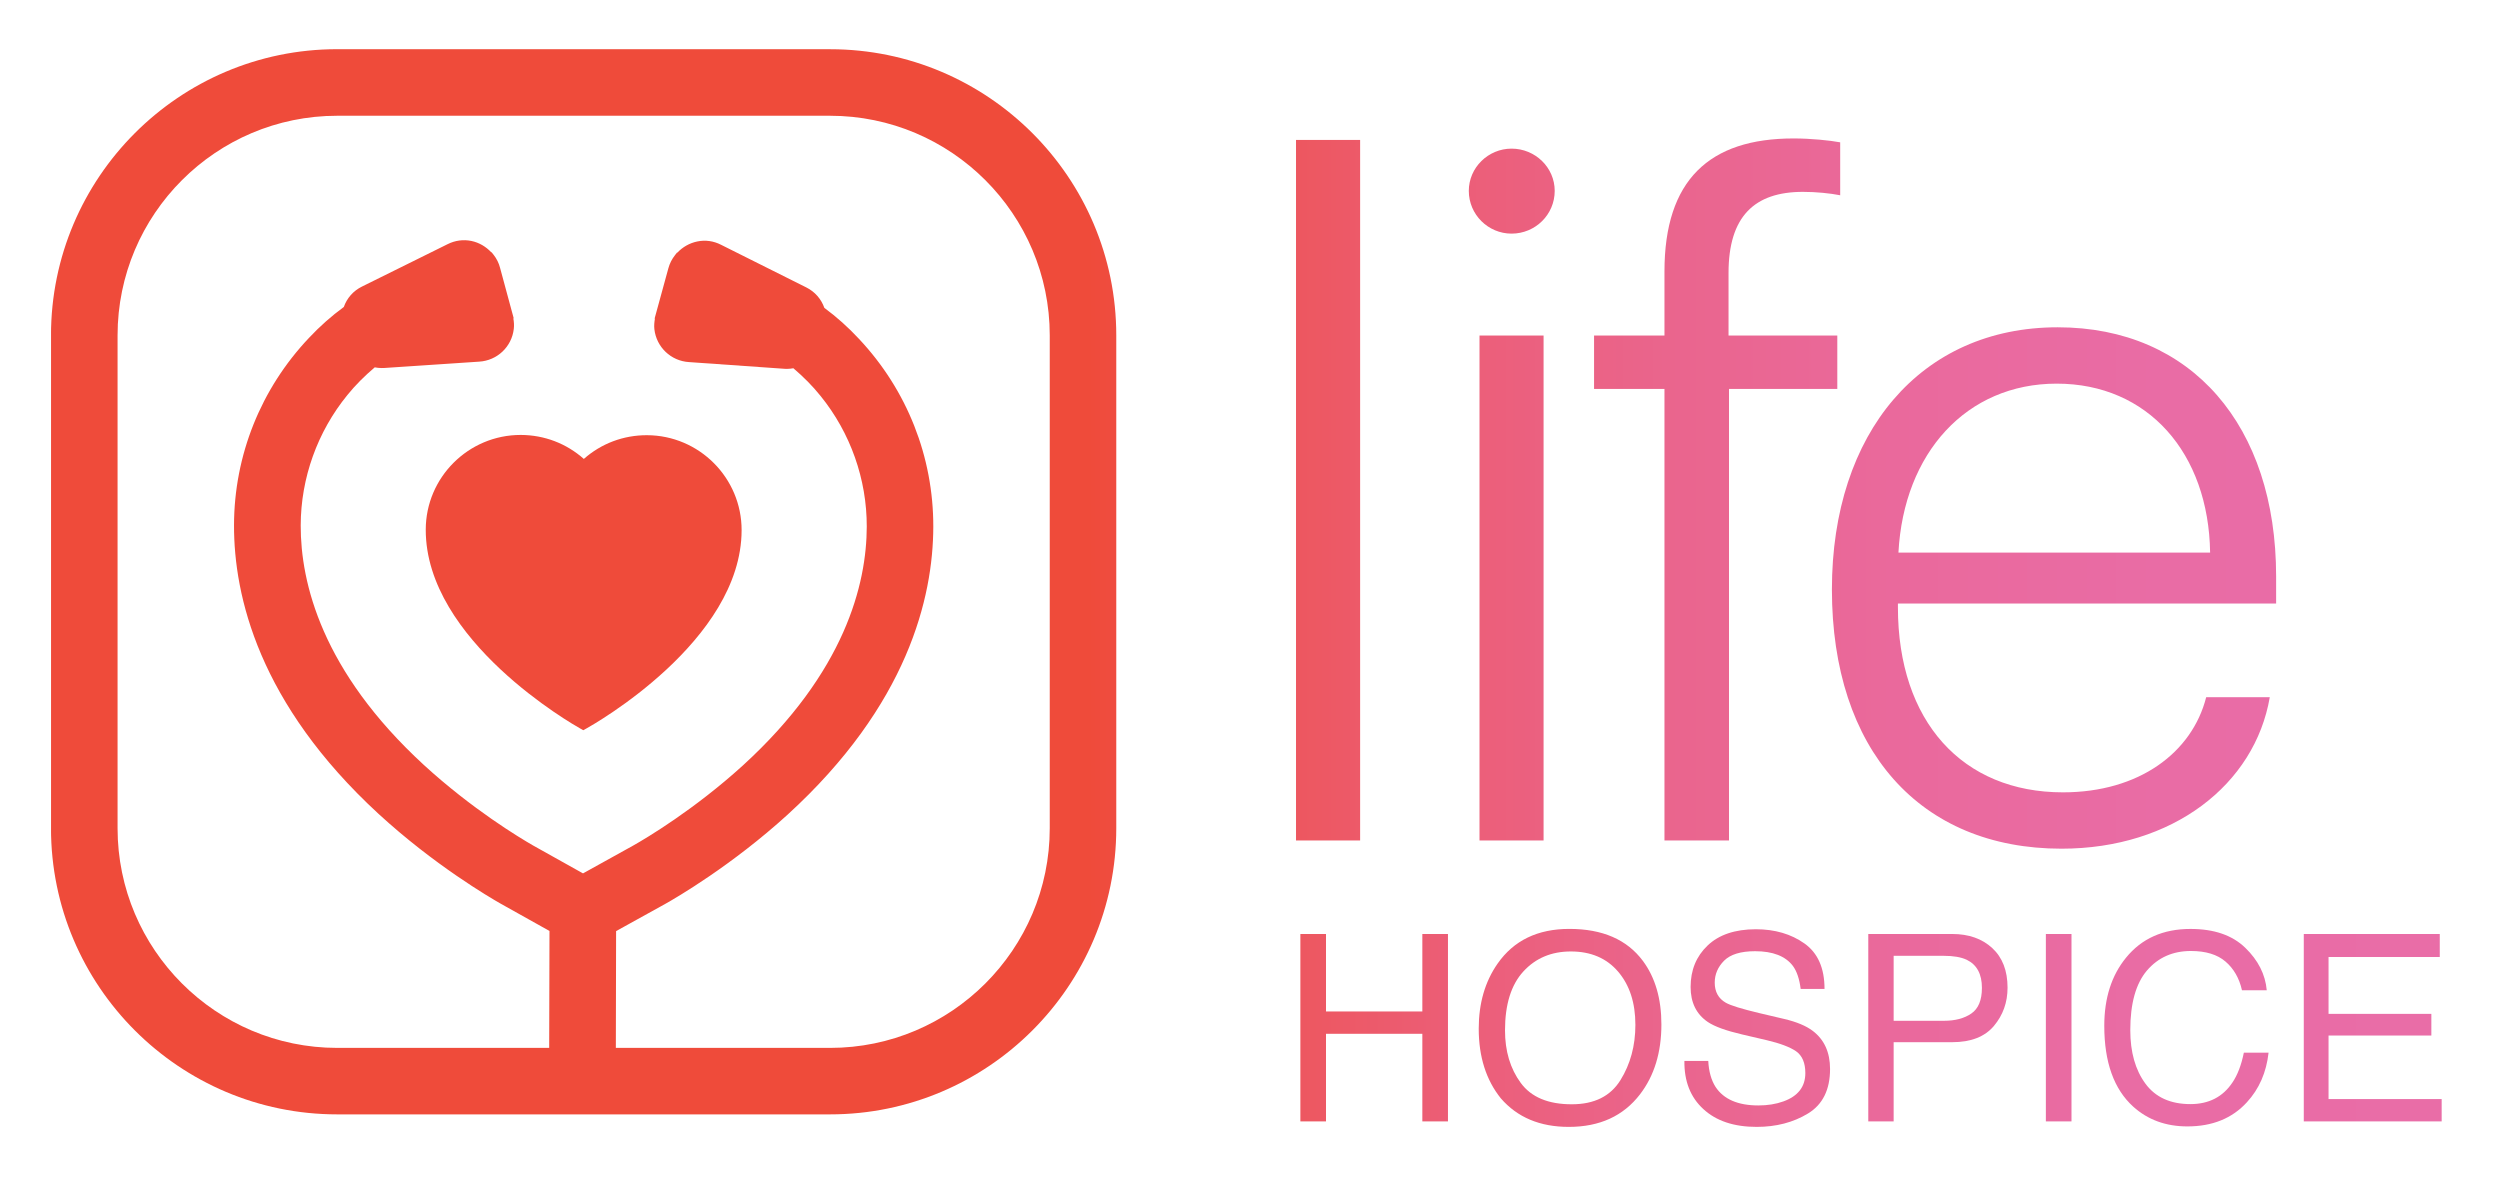 <?xml version="1.0" encoding="utf-8"?>
<!-- Generator: Adobe Illustrator 27.7.0, SVG Export Plug-In . SVG Version: 6.00 Build 0)  -->
<svg version="1.1" id="Layer_1" xmlns="http://www.w3.org/2000/svg" xmlns:xlink="http://www.w3.org/1999/xlink" x="0px" y="0px"
	 viewBox="0 0 579.45 273.68" style="enable-background:new 0 0 579.45 273.68;" xml:space="preserve">
<style type="text/css">
	
		.st0{clip-path:url(#SVGID_00000062159952736749210320000002345684554971775887_);fill:url(#SVGID_00000140729591514240037190000008108251948338007470_);}
	
		.st1{clip-path:url(#SVGID_00000028293312949585217830000016249232057708309650_);fill:url(#SVGID_00000030482750626138367160000013263942388698465975_);}
	
		.st2{clip-path:url(#SVGID_00000125563803826562192750000014426415620113388687_);fill:url(#SVGID_00000062186310536793599500000012100297782805979534_);}
	
		.st3{clip-path:url(#SVGID_00000173850137049151380580000012412846737824124584_);fill:url(#SVGID_00000024705751809999315740000005765332148324969635_);}
	
		.st4{clip-path:url(#SVGID_00000051372185852680819620000012627795529163846539_);fill:url(#SVGID_00000084518171727740811140000001737037475993328295_);}
	
		.st5{clip-path:url(#SVGID_00000078736592572876776250000003883872314063074450_);fill:url(#SVGID_00000181807786735744223050000016711583867096261037_);}
	
		.st6{clip-path:url(#SVGID_00000109031285639399622790000016622489225924683168_);fill:url(#SVGID_00000038381349153710344730000014426945878745875110_);}
	
		.st7{clip-path:url(#SVGID_00000057838461929510587690000006557847621258837401_);fill:url(#SVGID_00000120543878430282546990000015451118407027027371_);}
	
		.st8{clip-path:url(#SVGID_00000161591367535754241050000014040435806919326092_);fill:url(#SVGID_00000167385814364808896990000003008016133092893059_);}
	
		.st9{clip-path:url(#SVGID_00000029742784772186885910000009972424374549927312_);fill:url(#SVGID_00000034086005247900326790000010368352991484062125_);}
	
		.st10{clip-path:url(#SVGID_00000155108300080352943820000012106635315743184016_);fill:url(#SVGID_00000031919796037593578130000007421777838168596623_);}
	
		.st11{clip-path:url(#SVGID_00000001666067268406939140000011816290667001811874_);fill:url(#SVGID_00000132780256028247863560000007256259732877833147_);}
	
		.st12{clip-path:url(#SVGID_00000134235369236261318380000015689806013775881654_);fill:url(#SVGID_00000089571928738360147850000014420979128334398611_);}
	
		.st13{clip-path:url(#SVGID_00000110455195005273394220000001356280568433149615_);fill:url(#SVGID_00000135687541108932603130000005814617370119444611_);}
	
		.st14{clip-path:url(#SVGID_00000105424672412196692010000005012320806156938413_);fill:url(#SVGID_00000062887317621890474960000015863781434684684676_);}
</style>
<g id="Artwork_3_00000124136435986886721090000002893465302978448542_">
	<g>
		<g>
			<defs>
				<path id="SVGID_1_" d="M120.68,100.81c-12.11,0-21.98,9.84-22,21.94c-0.06,25.71,34.27,45.24,35.73,46.06l0.78,0.44l0.79-0.44
					c1.46-0.81,35.86-20.21,35.91-45.91c0.02-12.12-9.83-22.01-21.96-22.03c-5.44-0.01-10.57,1.93-14.61,5.5
					c-4.03-3.58-9.15-5.54-14.59-5.56H120.68z"/>
			</defs>
			<clipPath id="SVGID_00000112628348535454688730000000210946584148499337_">
				<use xlink:href="#SVGID_1_"  style="overflow:visible;"/>
			</clipPath>
			
				<linearGradient id="SVGID_00000144319018329589566280000012741580929255108263_" gradientUnits="userSpaceOnUse" x1="16.424" y1="521.235" x2="20.741" y2="521.235" gradientTransform="matrix(-124.287 0 0 124.287 2632.739 -64647.766)">
				<stop  offset="0" style="stop-color:#E96DA8"/>
				<stop  offset="0.169" style="stop-color:#E96CA5"/>
				<stop  offset="0.284" style="stop-color:#EA699C"/>
				<stop  offset="0.382" style="stop-color:#EA658D"/>
				<stop  offset="0.471" style="stop-color:#EC5E78"/>
				<stop  offset="0.553" style="stop-color:#ED565C"/>
				<stop  offset="0.631" style="stop-color:#EF4B3B"/>
				<stop  offset="0.632" style="stop-color:#EF4B3A"/>
				<stop  offset="1" style="stop-color:#EF4B3A"/>
			</linearGradient>
			
				<rect x="98.62" y="100.81" style="clip-path:url(#SVGID_00000112628348535454688730000000210946584148499337_);fill:url(#SVGID_00000144319018329589566280000012741580929255108263_);" width="73.28" height="68.44"/>
		</g>
		<g>
			<defs>
				<path id="SVGID_00000053509193057345558150000016484325047591675273_" d="M27.25,191.98V77.73c0-28.07,22.84-50.9,50.9-50.9
					H192.4c28.07,0,50.91,22.83,50.91,50.9v114.25c0,28.06-22.84,50.9-50.91,50.9h-49.66l0.06-27.07l11.42-6.32
					c2.46-1.38,15.38-8.88,28.34-20.68c27.84-25.43,33.72-50.32,33.76-66.72c0.03-16.22-6.08-31.68-17.21-43.53
					c-2.5-2.7-5.22-5.12-8.04-7.2c-0.73-2.05-2.17-3.73-4.18-4.74l-19.77-9.89c-1.74-0.89-3.66-1.16-5.52-0.76
					c-1.79,0.37-3.38,1.29-4.61,2.59l-0.08-0.01l-0.46,0.59c-0.72,0.91-1.23,1.93-1.53,3.02l-3.2,11.68h0.08
					c-0.14,0.8-0.22,1.62-0.13,2.45c0.47,4.16,3.84,7.37,8.01,7.63l22.07,1.55c0.19,0.02,0.35,0.03,0.54,0.03
					c0.57,0,1.1-0.06,1.6-0.15c2.34,1.99,4.47,4.13,6.31,6.43c6.92,8.54,10.72,19.29,10.7,30.27c-0.03,13.32-5.03,33.73-28.72,55.37
					c-11.25,10.22-22.31,16.81-25.45,18.58l-11.6,6.43l-11.59-6.48c-3.11-1.79-14.14-8.42-25.34-18.69
					c-23.6-21.73-28.53-42.17-28.5-55.48c0.02-10.98,3.87-21.72,10.83-30.24c1.84-2.28,3.99-4.42,6.33-6.4
					c0.51,0.1,1.03,0.16,1.61,0.16c0.17,0,0.35,0,0.54-0.01l22.04-1.47c4.19-0.25,7.57-3.44,8.04-7.6c0.1-0.83,0.04-1.65-0.11-2.44
					l0.09-0.01l-3.16-11.68c-0.28-1.11-0.79-2.12-1.49-3.03h-0.01l-0.46-0.59l-0.09,0c-1.22-1.31-2.82-2.25-4.58-2.62
					c-1.88-0.39-3.8-0.13-5.53,0.74L83.9,66.42c-2.04,1-3.5,2.71-4.21,4.73c-2.84,2.08-5.56,4.48-8.07,7.16
					c-11.17,11.8-17.35,27.23-17.38,43.44c-0.03,16.41,5.75,41.33,33.48,66.87c12.9,11.86,25.8,19.39,28.25,20.79l11.39,6.37
					l-0.07,27.1H78.15C50.09,242.88,27.25,220.04,27.25,191.98 M192.4,11.4H78.15c0,0-0.01,0-0.02,0
					c-36.57,0.01-66.31,29.76-66.31,66.32v114.25c0,36.57,29.75,66.32,66.33,66.32H192.4c36.57,0,66.33-29.76,66.33-66.32V77.73
					c0-36.57-29.74-66.31-66.31-66.32C192.41,11.4,192.4,11.4,192.4,11.4"/>
			</defs>
			<clipPath id="SVGID_00000134958216017626066860000011802564577412160154_">
				<use xlink:href="#SVGID_00000053509193057345558150000016484325047591675273_"  style="overflow:visible;"/>
			</clipPath>
			
				<linearGradient id="SVGID_00000049923378771502141290000005789655168168721855_" gradientUnits="userSpaceOnUse" x1="16.424" y1="521.234" x2="20.741" y2="521.234" gradientTransform="matrix(-124.287 0 0 124.287 2632.739 -64647.809)">
				<stop  offset="0" style="stop-color:#E96DA8"/>
				<stop  offset="0.169" style="stop-color:#E96CA5"/>
				<stop  offset="0.284" style="stop-color:#EA699C"/>
				<stop  offset="0.382" style="stop-color:#EA658D"/>
				<stop  offset="0.471" style="stop-color:#EC5E78"/>
				<stop  offset="0.553" style="stop-color:#ED565C"/>
				<stop  offset="0.631" style="stop-color:#EF4B3B"/>
				<stop  offset="0.632" style="stop-color:#EF4B3A"/>
				<stop  offset="1" style="stop-color:#EF4B3A"/>
			</linearGradient>
			
				<rect x="11.83" y="11.4" style="clip-path:url(#SVGID_00000134958216017626066860000011802564577412160154_);fill:url(#SVGID_00000049923378771502141290000005789655168168721855_);" width="246.9" height="246.89"/>
		</g>
		<g>
			<defs>
				<path id="SVGID_00000183946233773137973060000015828857537713856673_" d="M385.79,62.92v14.85h-16.32v12.38h16.32V194.8h14.96
					V90.15h25.1V77.77h-25.21V63.26c0-13.05,5.97-18.79,17.23-18.79c3.14,0,6.3,0.33,8.66,0.79V32.99c-2.47-0.45-6.75-0.9-10.8-0.9
					C396.15,32.08,385.79,41.76,385.79,62.92"/>
			</defs>
			<clipPath id="SVGID_00000162319861075015329120000010619675688201453500_">
				<use xlink:href="#SVGID_00000183946233773137973060000015828857537713856673_"  style="overflow:visible;"/>
			</clipPath>
			
				<linearGradient id="SVGID_00000133528559510031477320000000132529306470307739_" gradientUnits="userSpaceOnUse" x1="16.424" y1="521.101" x2="20.741" y2="521.101" gradientTransform="matrix(-124.287 0 0 124.287 2632.739 -64652.766)">
				<stop  offset="0" style="stop-color:#E96DA8"/>
				<stop  offset="0.169" style="stop-color:#E96CA5"/>
				<stop  offset="0.284" style="stop-color:#EA699C"/>
				<stop  offset="0.382" style="stop-color:#EA658D"/>
				<stop  offset="0.471" style="stop-color:#EC5E78"/>
				<stop  offset="0.553" style="stop-color:#ED565C"/>
				<stop  offset="0.631" style="stop-color:#EF4B3B"/>
				<stop  offset="0.632" style="stop-color:#EF4B3A"/>
				<stop  offset="1" style="stop-color:#EF4B3A"/>
			</linearGradient>
			
				<rect x="369.47" y="32.08" style="clip-path:url(#SVGID_00000162319861075015329120000010619675688201453500_);fill:url(#SVGID_00000133528559510031477320000000132529306470307739_);" width="57.05" height="162.72"/>
		</g>
		<g>
			<defs>
				<path id="SVGID_00000150812735173410659370000009862505835308654751_" d="M340.44,44.24c0,5.51,4.5,9.91,9.91,9.91
					c5.5,0,10-4.4,10-9.91c0-5.4-4.5-9.79-10-9.79C344.94,34.45,340.44,38.84,340.44,44.24"/>
			</defs>
			<clipPath id="SVGID_00000176036959513614532550000007938250438613207936_">
				<use xlink:href="#SVGID_00000150812735173410659370000009862505835308654751_"  style="overflow:visible;"/>
			</clipPath>
			
				<linearGradient id="SVGID_00000089571264638716233480000000133545526467764373_" gradientUnits="userSpaceOnUse" x1="16.424" y1="520.674" x2="20.741" y2="520.674" gradientTransform="matrix(-124.287 0 0 124.287 2632.739 -64668.781)">
				<stop  offset="0" style="stop-color:#E96DA8"/>
				<stop  offset="0.169" style="stop-color:#E96CA5"/>
				<stop  offset="0.284" style="stop-color:#EA699C"/>
				<stop  offset="0.382" style="stop-color:#EA658D"/>
				<stop  offset="0.471" style="stop-color:#EC5E78"/>
				<stop  offset="0.553" style="stop-color:#ED565C"/>
				<stop  offset="0.631" style="stop-color:#EF4B3B"/>
				<stop  offset="0.632" style="stop-color:#EF4B3A"/>
				<stop  offset="1" style="stop-color:#EF4B3A"/>
			</linearGradient>
			
				<rect x="340.44" y="34.45" style="clip-path:url(#SVGID_00000176036959513614532550000007938250438613207936_);fill:url(#SVGID_00000089571264638716233480000000133545526467764373_);" width="19.91" height="19.7"/>
		</g>
		<g>
			<defs>
				<path id="SVGID_00000112618516255552652180000003297224744435980176_" d="M476.7,88.92c21.16,0,35.23,16.09,35.56,39.16h-72.24
					C441.25,105,455.77,88.92,476.7,88.92 M424.6,136.62c0,37.14,20.37,60.09,53.22,60.09c25.77,0,44.79-14.85,48.27-35.11h-14.74
					c-3.26,12.82-15.53,22.05-33.2,22.05c-23.29,0-38.25-16.42-38.25-42.88v-0.89h87.66v-6.32c-0.01-34.88-19.58-57.7-50.64-57.7
					C445.19,75.86,424.6,100.28,424.6,136.62"/>
			</defs>
			<clipPath id="SVGID_00000137819302557371170650000016010491690707589784_">
				<use xlink:href="#SVGID_00000112618516255552652180000003297224744435980176_"  style="overflow:visible;"/>
			</clipPath>
			
				<linearGradient id="SVGID_00000019647824315114773850000012105081776095249072_" gradientUnits="userSpaceOnUse" x1="16.424" y1="521.243" x2="20.741" y2="521.243" gradientTransform="matrix(-124.287 0 0 124.287 2632.739 -64647.477)">
				<stop  offset="0" style="stop-color:#E96DA8"/>
				<stop  offset="0.169" style="stop-color:#E96CA5"/>
				<stop  offset="0.284" style="stop-color:#EA699C"/>
				<stop  offset="0.382" style="stop-color:#EA658D"/>
				<stop  offset="0.471" style="stop-color:#EC5E78"/>
				<stop  offset="0.553" style="stop-color:#ED565C"/>
				<stop  offset="0.631" style="stop-color:#EF4B3B"/>
				<stop  offset="0.632" style="stop-color:#EF4B3A"/>
				<stop  offset="1" style="stop-color:#EF4B3A"/>
			</linearGradient>
			
				<rect x="424.6" y="75.86" style="clip-path:url(#SVGID_00000137819302557371170650000016010491690707589784_);fill:url(#SVGID_00000019647824315114773850000012105081776095249072_);" width="102.96" height="120.85"/>
		</g>
		<g>
			<defs>
				<rect id="SVGID_00000083081036487916061790000009452450297432705946_" x="300.39" y="32.43" width="14.86" height="162.37"/>
			</defs>
			<clipPath id="SVGID_00000026885302297212161630000015408766514586176668_">
				<use xlink:href="#SVGID_00000083081036487916061790000009452450297432705946_"  style="overflow:visible;"/>
			</clipPath>
			
				<linearGradient id="SVGID_00000081622807218793467680000009142473275390659730_" gradientUnits="userSpaceOnUse" x1="16.424" y1="521.102" x2="20.741" y2="521.102" gradientTransform="matrix(-124.287 0 0 124.287 2632.739 -64652.727)">
				<stop  offset="0" style="stop-color:#E96DA8"/>
				<stop  offset="0.169" style="stop-color:#E96CA5"/>
				<stop  offset="0.284" style="stop-color:#EA699C"/>
				<stop  offset="0.382" style="stop-color:#EA658D"/>
				<stop  offset="0.471" style="stop-color:#EC5E78"/>
				<stop  offset="0.553" style="stop-color:#ED565C"/>
				<stop  offset="0.631" style="stop-color:#EF4B3B"/>
				<stop  offset="0.632" style="stop-color:#EF4B3A"/>
				<stop  offset="1" style="stop-color:#EF4B3A"/>
			</linearGradient>
			
				<rect x="300.39" y="32.43" style="clip-path:url(#SVGID_00000026885302297212161630000015408766514586176668_);fill:url(#SVGID_00000081622807218793467680000009142473275390659730_);" width="14.86" height="162.37"/>
		</g>
		<g>
			<defs>
				<rect id="SVGID_00000075139591594493100980000012672366573562567615_" x="342.92" y="77.77" width="14.85" height="117.03"/>
			</defs>
			<clipPath id="SVGID_00000025442946972936740050000010138530939195878035_">
				<use xlink:href="#SVGID_00000075139591594493100980000012672366573562567615_"  style="overflow:visible;"/>
			</clipPath>
			
				<linearGradient id="SVGID_00000038408930698908279960000001083679355056814216_" gradientUnits="userSpaceOnUse" x1="16.424" y1="521.242" x2="20.741" y2="521.242" gradientTransform="matrix(-124.287 0 0 124.287 2632.739 -64647.477)">
				<stop  offset="0" style="stop-color:#E96DA8"/>
				<stop  offset="0.169" style="stop-color:#E96CA5"/>
				<stop  offset="0.284" style="stop-color:#EA699C"/>
				<stop  offset="0.382" style="stop-color:#EA658D"/>
				<stop  offset="0.471" style="stop-color:#EC5E78"/>
				<stop  offset="0.553" style="stop-color:#ED565C"/>
				<stop  offset="0.631" style="stop-color:#EF4B3B"/>
				<stop  offset="0.632" style="stop-color:#EF4B3A"/>
				<stop  offset="1" style="stop-color:#EF4B3A"/>
			</linearGradient>
			
				<rect x="342.92" y="77.77" style="clip-path:url(#SVGID_00000025442946972936740050000010138530939195878035_);fill:url(#SVGID_00000038408930698908279960000001083679355056814216_);" width="14.85" height="117.03"/>
		</g>
		<g>
			<defs>
				<polygon id="SVGID_00000054227442842553843940000003860304888340440980_" points="329.67,216.49 329.67,234.43 307.34,234.43 
					307.34,216.49 301.4,216.49 301.4,259.92 307.34,259.92 307.34,239.61 329.67,239.61 329.67,259.92 335.61,259.92 
					335.61,216.49 				"/>
			</defs>
			<clipPath id="SVGID_00000004516161148001077550000016990245750719983492_">
				<use xlink:href="#SVGID_00000054227442842553843940000003860304888340440980_"  style="overflow:visible;"/>
			</clipPath>
			
				<linearGradient id="SVGID_00000156583710658822939850000017096927174637097118_" gradientUnits="userSpaceOnUse" x1="16.424" y1="521.873" x2="20.741" y2="521.873" gradientTransform="matrix(-124.287 0 0 124.287 2632.739 -64623.871)">
				<stop  offset="0" style="stop-color:#E96DA8"/>
				<stop  offset="0.169" style="stop-color:#E96CA5"/>
				<stop  offset="0.284" style="stop-color:#EA699C"/>
				<stop  offset="0.382" style="stop-color:#EA658D"/>
				<stop  offset="0.471" style="stop-color:#EC5E78"/>
				<stop  offset="0.553" style="stop-color:#ED565C"/>
				<stop  offset="0.631" style="stop-color:#EF4B3B"/>
				<stop  offset="0.632" style="stop-color:#EF4B3A"/>
				<stop  offset="1" style="stop-color:#EF4B3A"/>
			</linearGradient>
			
				<rect x="301.4" y="216.49" style="clip-path:url(#SVGID_00000004516161148001077550000016990245750719983492_);fill:url(#SVGID_00000156583710658822939850000017096927174637097118_);" width="34.21" height="43.43"/>
		</g>
		<g>
			<defs>
				<path id="SVGID_00000022551974035153494180000002415707165949352617_" d="M352.48,251c-2.43-3.3-3.65-7.37-3.65-12.18
					c0-6.02,1.42-10.57,4.26-13.66c2.84-3.09,6.51-4.63,11-4.63c4.63,0,8.29,1.56,10.95,4.67c2.67,3.12,4.01,7.23,4.01,12.34
					c0,4.84-1.16,9.11-3.47,12.83c-2.32,3.72-6.07,5.58-11.25,5.58C358.86,255.96,354.91,254.31,352.48,251 M347.11,223.35
					c-2.92,4.18-4.37,9.21-4.37,15.08c0,6.51,1.71,11.89,5.12,16.14c3.83,4.42,9.07,6.62,15.75,6.62c7.16,0,12.66-2.52,16.53-7.57
					c3.29-4.3,4.94-9.68,4.94-16.17c0-5.99-1.44-10.91-4.31-14.76c-3.69-4.93-9.36-7.39-17.03-7.39
					C356.39,215.3,350.86,217.98,347.11,223.35"/>
			</defs>
			<clipPath id="SVGID_00000181807549403084683110000010167982769809320637_">
				<use xlink:href="#SVGID_00000022551974035153494180000002415707165949352617_"  style="overflow:visible;"/>
			</clipPath>
			
				<linearGradient id="SVGID_00000068645422792086923220000013029194583656404354_" gradientUnits="userSpaceOnUse" x1="16.424" y1="521.873" x2="20.741" y2="521.873" gradientTransform="matrix(-124.287 0 0 124.287 2632.739 -64623.859)">
				<stop  offset="0" style="stop-color:#E96DA8"/>
				<stop  offset="0.169" style="stop-color:#E96CA5"/>
				<stop  offset="0.284" style="stop-color:#EA699C"/>
				<stop  offset="0.382" style="stop-color:#EA658D"/>
				<stop  offset="0.471" style="stop-color:#EC5E78"/>
				<stop  offset="0.553" style="stop-color:#ED565C"/>
				<stop  offset="0.631" style="stop-color:#EF4B3B"/>
				<stop  offset="0.632" style="stop-color:#EF4B3A"/>
				<stop  offset="1" style="stop-color:#EF4B3A"/>
			</linearGradient>
			
				<rect x="342.74" y="215.3" style="clip-path:url(#SVGID_00000181807549403084683110000010167982769809320637_);fill:url(#SVGID_00000068645422792086923220000013029194583656404354_);" width="42.34" height="45.89"/>
		</g>
		<g>
			<defs>
				<path id="SVGID_00000098923351035764390030000017179575242096405406_" d="M395.79,219.15c-2.63,2.5-3.94,5.71-3.94,9.61
					c0,3.61,1.33,6.32,4.01,8.13c1.55,1.04,4.18,2,7.91,2.87l5.7,1.33c3.1,0.73,5.37,1.58,6.82,2.57c1.43,1.01,2.15,2.69,2.15,5.06
					c0,3.15-1.69,5.34-5.07,6.56c-1.74,0.63-3.68,0.94-5.81,0.94c-4.74,0-8.06-1.44-9.94-4.31c-0.98-1.54-1.55-3.54-1.68-6h-5.53
					c-0.06,4.69,1.4,8.41,4.38,11.14c2.98,2.76,7.1,4.14,12.37,4.14c4.52,0,8.48-1.03,11.89-3.1c3.41-2.07,5.12-5.51,5.12-10.32
					c0-3.86-1.34-6.81-4.02-8.84c-1.55-1.17-3.74-2.08-6.58-2.75l-5.9-1.39c-3.97-0.95-6.52-1.73-7.65-2.37
					c-1.72-0.98-2.58-2.54-2.58-4.67c0-1.93,0.73-3.63,2.18-5.09c1.45-1.45,3.85-2.19,7.17-2.19c4.12,0,7.04,1.14,8.76,3.4
					c0.92,1.24,1.52,3.03,1.81,5.35h5.53c0-4.83-1.55-8.34-4.65-10.54c-3.1-2.2-6.86-3.3-11.29-3.3
					C402.14,215.39,398.41,216.65,395.79,219.15"/>
			</defs>
			<clipPath id="SVGID_00000138563661884196744790000016485472509611999874_">
				<use xlink:href="#SVGID_00000098923351035764390030000017179575242096405406_"  style="overflow:visible;"/>
			</clipPath>
			
				<linearGradient id="SVGID_00000085247061305188170220000009947777315670295970_" gradientUnits="userSpaceOnUse" x1="16.424" y1="521.873" x2="20.741" y2="521.873" gradientTransform="matrix(-124.287 0 0 124.287 2632.739 -64623.848)">
				<stop  offset="0" style="stop-color:#E96DA8"/>
				<stop  offset="0.169" style="stop-color:#E96CA5"/>
				<stop  offset="0.284" style="stop-color:#EA699C"/>
				<stop  offset="0.382" style="stop-color:#EA658D"/>
				<stop  offset="0.471" style="stop-color:#EC5E78"/>
				<stop  offset="0.553" style="stop-color:#ED565C"/>
				<stop  offset="0.631" style="stop-color:#EF4B3B"/>
				<stop  offset="0.632" style="stop-color:#EF4B3A"/>
				<stop  offset="1" style="stop-color:#EF4B3A"/>
			</linearGradient>
			
				<rect x="390.34" y="215.39" style="clip-path:url(#SVGID_00000138563661884196744790000016485472509611999874_);fill:url(#SVGID_00000085247061305188170220000009947777315670295970_);" width="33.83" height="45.8"/>
		</g>
		<g>
			<defs>
				<path id="SVGID_00000153671185504567963880000009907782238444395945_" d="M438.91,221.54h11.63c2.25,0,4.02,0.31,5.31,0.92
					c2.35,1.14,3.52,3.31,3.52,6.51c0,2.84-0.82,4.82-2.45,5.94c-1.63,1.13-3.76,1.69-6.38,1.69h-11.63V221.54z M433.03,216.49
					v43.43h5.88v-18.36h13.56c4.35,0,7.57-1.26,9.68-3.77c2.11-2.51,3.16-5.47,3.16-8.86c0-3.94-1.18-7-3.54-9.18
					c-2.36-2.18-5.46-3.27-9.3-3.27H433.03z"/>
			</defs>
			<clipPath id="SVGID_00000140730423089499900040000008319540697332258184_">
				<use xlink:href="#SVGID_00000153671185504567963880000009907782238444395945_"  style="overflow:visible;"/>
			</clipPath>
			
				<linearGradient id="SVGID_00000074414105777091213160000002541478953773740720_" gradientUnits="userSpaceOnUse" x1="16.424" y1="521.873" x2="20.741" y2="521.873" gradientTransform="matrix(-124.287 0 0 124.287 2632.739 -64623.871)">
				<stop  offset="0" style="stop-color:#E96DA8"/>
				<stop  offset="0.169" style="stop-color:#E96CA5"/>
				<stop  offset="0.284" style="stop-color:#EA699C"/>
				<stop  offset="0.382" style="stop-color:#EA658D"/>
				<stop  offset="0.471" style="stop-color:#EC5E78"/>
				<stop  offset="0.553" style="stop-color:#ED565C"/>
				<stop  offset="0.631" style="stop-color:#EF4B3B"/>
				<stop  offset="0.632" style="stop-color:#EF4B3A"/>
				<stop  offset="1" style="stop-color:#EF4B3A"/>
			</linearGradient>
			
				<rect x="433.03" y="216.49" style="clip-path:url(#SVGID_00000140730423089499900040000008319540697332258184_);fill:url(#SVGID_00000074414105777091213160000002541478953773740720_);" width="32.28" height="43.43"/>
		</g>
		<g>
			<defs>
				<rect id="SVGID_00000027571457743022231000000001408902447659829943_" x="474.19" y="216.49" width="5.94" height="43.43"/>
			</defs>
			<clipPath id="SVGID_00000007395433307007986930000002977731320210365570_">
				<use xlink:href="#SVGID_00000027571457743022231000000001408902447659829943_"  style="overflow:visible;"/>
			</clipPath>
			
				<linearGradient id="SVGID_00000029029435458696270350000005438809607227627698_" gradientUnits="userSpaceOnUse" x1="16.424" y1="521.873" x2="20.741" y2="521.873" gradientTransform="matrix(-124.287 0 0 124.287 2632.739 -64623.871)">
				<stop  offset="0" style="stop-color:#E96DA8"/>
				<stop  offset="0.169" style="stop-color:#E96CA5"/>
				<stop  offset="0.284" style="stop-color:#EA699C"/>
				<stop  offset="0.382" style="stop-color:#EA658D"/>
				<stop  offset="0.471" style="stop-color:#EC5E78"/>
				<stop  offset="0.553" style="stop-color:#ED565C"/>
				<stop  offset="0.631" style="stop-color:#EF4B3B"/>
				<stop  offset="0.632" style="stop-color:#EF4B3A"/>
				<stop  offset="1" style="stop-color:#EF4B3A"/>
			</linearGradient>
			
				<rect x="474.19" y="216.49" style="clip-path:url(#SVGID_00000007395433307007986930000002977731320210365570_);fill:url(#SVGID_00000029029435458696270350000005438809607227627698_);" width="5.94" height="43.43"/>
		</g>
		<g>
			<defs>
				<path id="SVGID_00000036213696104441284880000000487715650409089683_" d="M492.76,221.99c-3.35,4.1-5.03,9.36-5.03,15.77
					c0,8.44,2.24,14.69,6.7,18.73c3.39,3.06,7.58,4.59,12.56,4.59c5.79,0,10.38-1.86,13.79-5.59c2.85-3.09,4.52-6.93,5.03-11.5
					h-5.73c-0.58,2.86-1.46,5.17-2.65,6.92c-2.22,3.33-5.47,5-9.73,5c-4.63,0-8.11-1.58-10.44-4.75c-2.33-3.17-3.5-7.3-3.5-12.39
					c0-6.21,1.3-10.82,3.87-13.83c2.59-3.01,5.98-4.52,10.18-4.52c3.45,0,6.13,0.82,8.03,2.46c1.9,1.63,3.18,3.85,3.81,6.65h5.74
					c-0.33-3.69-2-6.98-5-9.87c-3-2.9-7.21-4.35-12.65-4.35C501.37,215.3,496.38,217.53,492.76,221.99"/>
			</defs>
			<clipPath id="SVGID_00000165218863739256445740000008680622243602028214_">
				<use xlink:href="#SVGID_00000036213696104441284880000000487715650409089683_"  style="overflow:visible;"/>
			</clipPath>
			
				<linearGradient id="SVGID_00000150088428316385461410000016268527801166446772_" gradientUnits="userSpaceOnUse" x1="16.424" y1="521.872" x2="20.741" y2="521.872" gradientTransform="matrix(-124.287 0 0 124.287 2632.739 -64623.871)">
				<stop  offset="0" style="stop-color:#E96DA8"/>
				<stop  offset="0.169" style="stop-color:#E96CA5"/>
				<stop  offset="0.284" style="stop-color:#EA699C"/>
				<stop  offset="0.382" style="stop-color:#EA658D"/>
				<stop  offset="0.471" style="stop-color:#EC5E78"/>
				<stop  offset="0.553" style="stop-color:#ED565C"/>
				<stop  offset="0.631" style="stop-color:#EF4B3B"/>
				<stop  offset="0.632" style="stop-color:#EF4B3A"/>
				<stop  offset="1" style="stop-color:#EF4B3A"/>
			</linearGradient>
			
				<rect x="487.73" y="215.3" style="clip-path:url(#SVGID_00000165218863739256445740000008680622243602028214_);fill:url(#SVGID_00000150088428316385461410000016268527801166446772_);" width="38.09" height="45.77"/>
		</g>
		<g>
			<defs>
				<polygon id="SVGID_00000177443271844890890840000011283563949536320146_" points="533.97,216.49 533.97,259.92 565.93,259.92 
					565.93,254.74 539.71,254.74 539.71,240.02 563.54,240.02 563.54,235 539.71,235 539.71,221.81 565.49,221.81 565.49,216.49 
									"/>
			</defs>
			<clipPath id="SVGID_00000096776949445350643430000005014760755290398623_">
				<use xlink:href="#SVGID_00000177443271844890890840000011283563949536320146_"  style="overflow:visible;"/>
			</clipPath>
			
				<linearGradient id="SVGID_00000026154435670582158780000016446534313624203185_" gradientUnits="userSpaceOnUse" x1="16.424" y1="521.873" x2="20.741" y2="521.873" gradientTransform="matrix(-124.287 0 0 124.287 2632.739 -64623.871)">
				<stop  offset="0" style="stop-color:#E96DA8"/>
				<stop  offset="0.169" style="stop-color:#E96CA5"/>
				<stop  offset="0.284" style="stop-color:#EA699C"/>
				<stop  offset="0.382" style="stop-color:#EA658D"/>
				<stop  offset="0.471" style="stop-color:#EC5E78"/>
				<stop  offset="0.553" style="stop-color:#ED565C"/>
				<stop  offset="0.631" style="stop-color:#EF4B3B"/>
				<stop  offset="0.632" style="stop-color:#EF4B3A"/>
				<stop  offset="1" style="stop-color:#EF4B3A"/>
			</linearGradient>
			
				<rect x="533.97" y="216.49" style="clip-path:url(#SVGID_00000096776949445350643430000005014760755290398623_);fill:url(#SVGID_00000026154435670582158780000016446534313624203185_);" width="31.96" height="43.43"/>
		</g>
	</g>
</g>
</svg>
